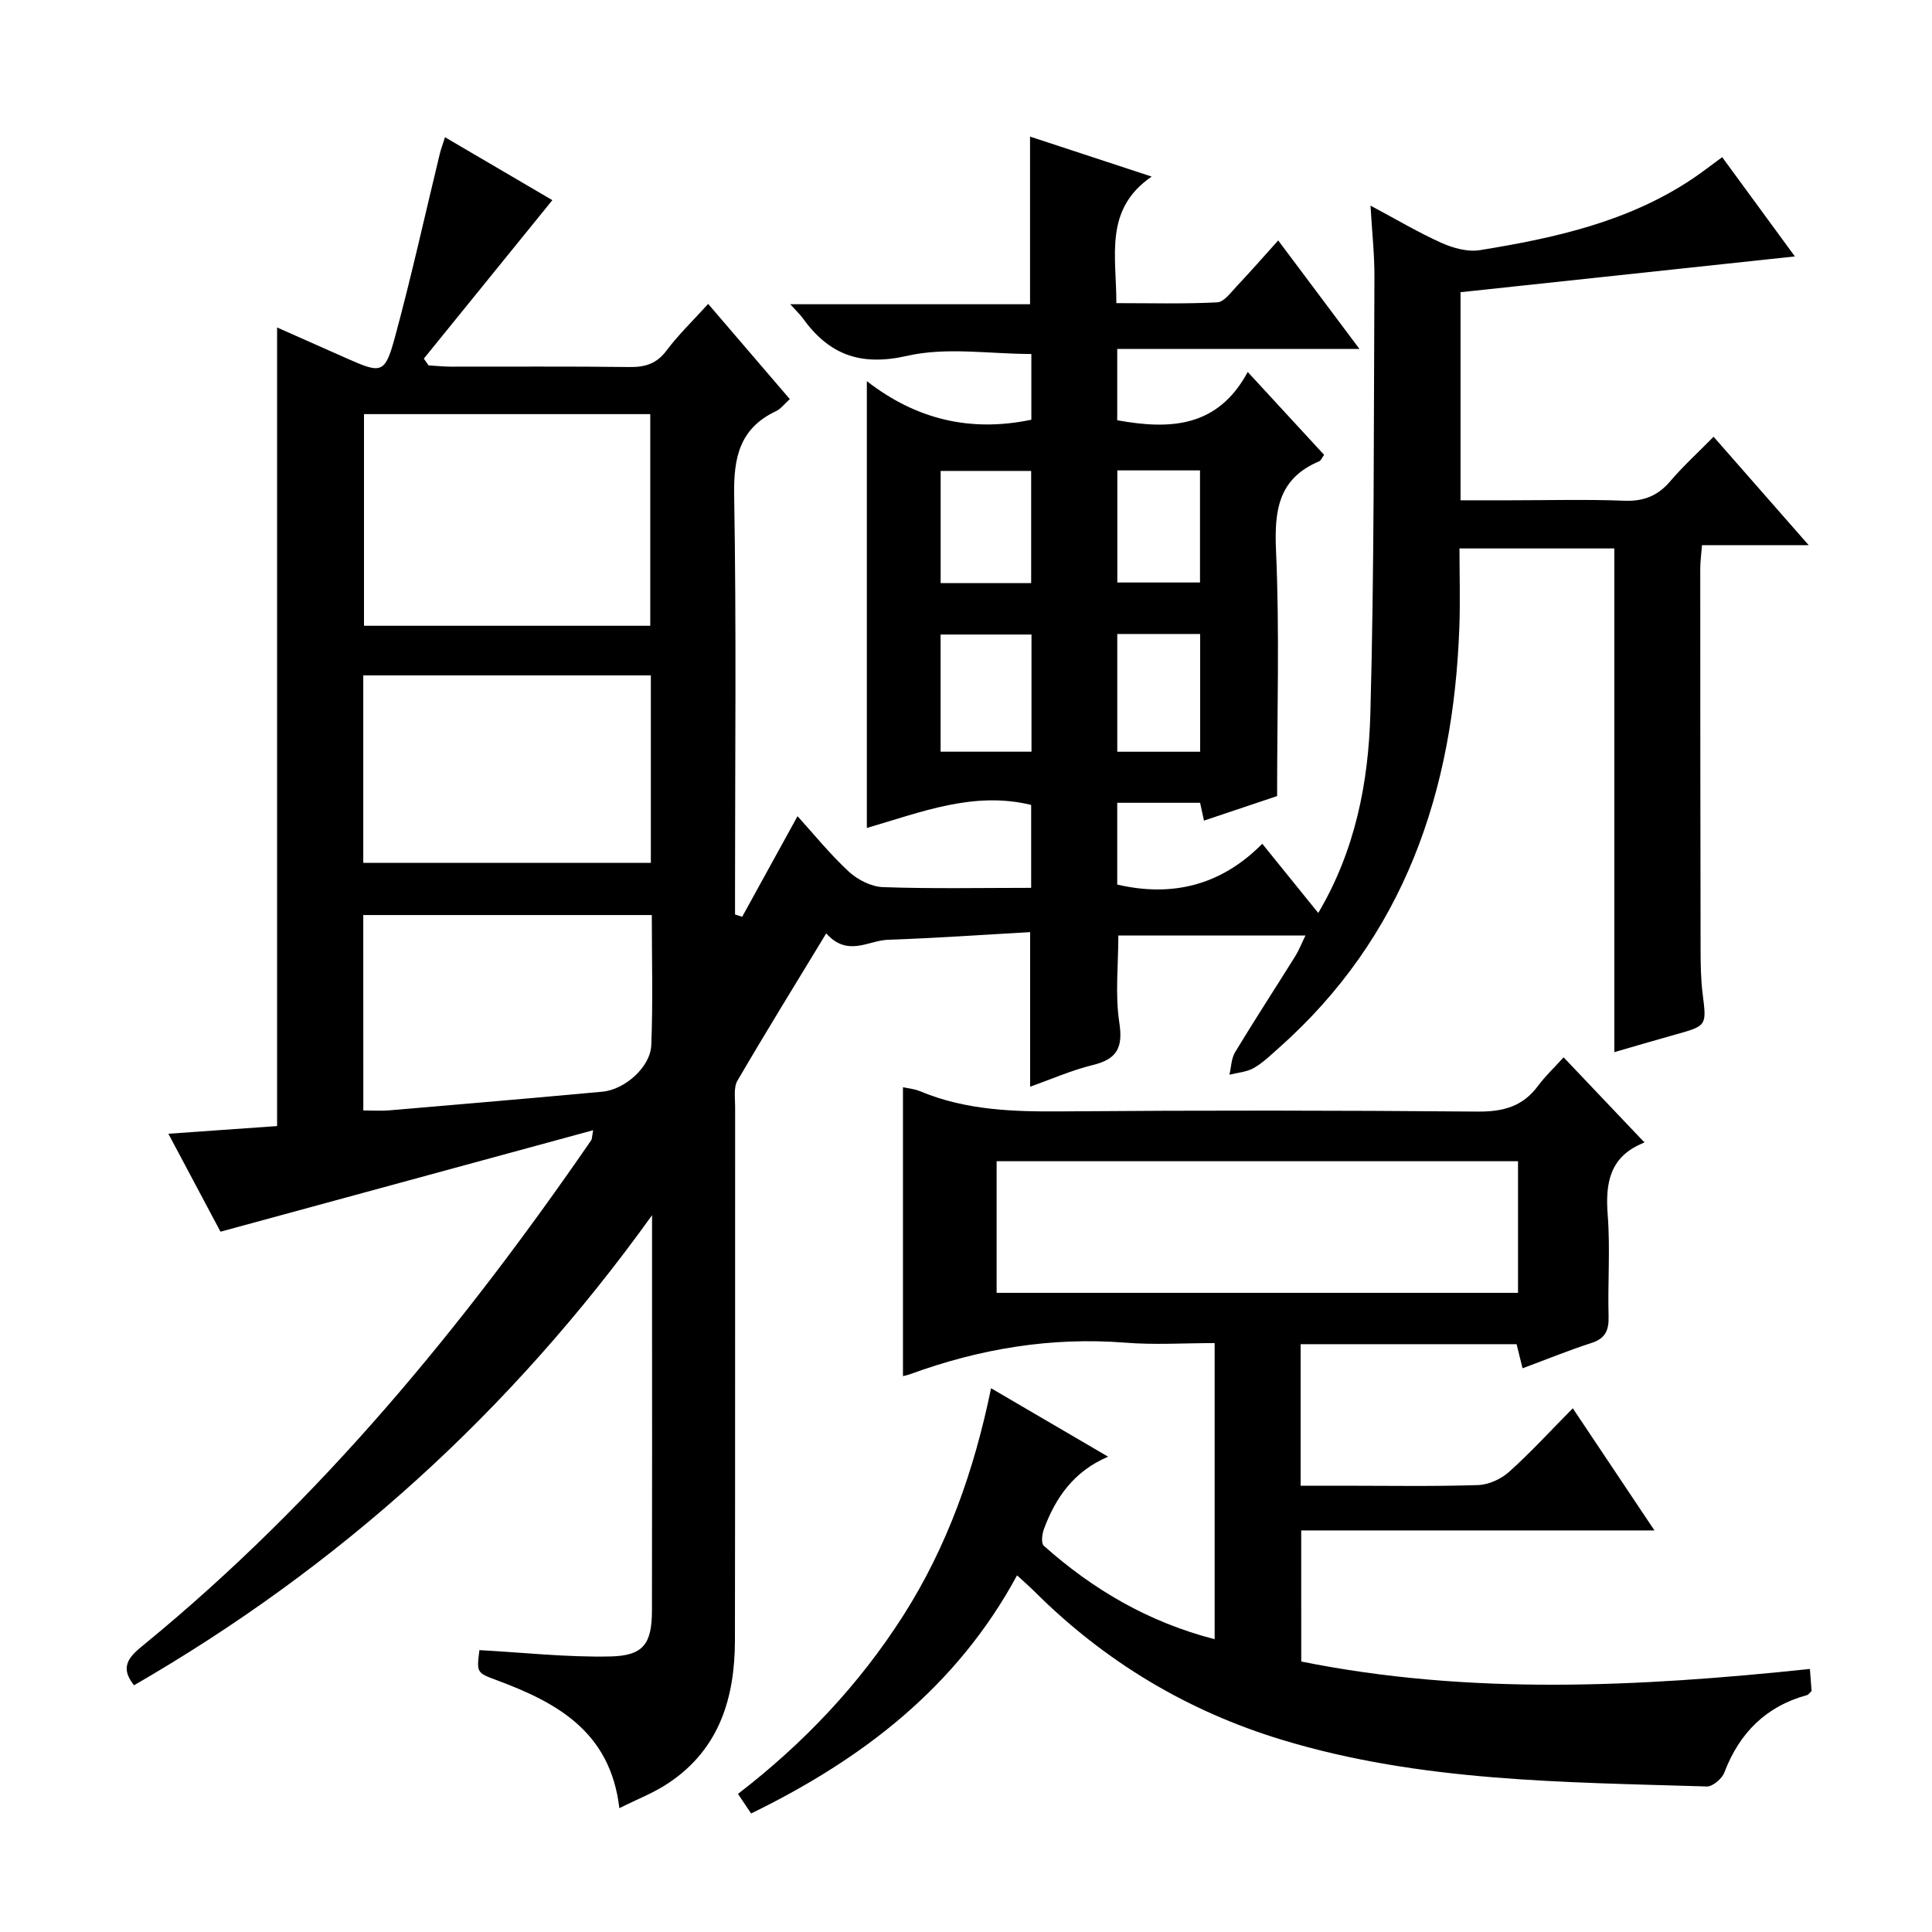 <svg enable-background="new 0 0 400 400" viewBox="0 0 400 400" xmlns="http://www.w3.org/2000/svg"><g fill="#010000"><path d="m128.23 374.36c-1.85-15.83-12.91-21.86-25.38-26.49-4.18-1.55-4.18-1.57-3.59-6.23 9.05.49 18.1 1.51 27.13 1.31 6.87-.15 8.57-2.66 8.59-9.5.05-22 .02-44 .02-65.99 0-4.77 0-9.54 0-15.86-29.4 40.92-64.96 72.88-107.25 97.32-3.3-4.09-.59-6.25 2.22-8.55 36.38-29.83 65.89-65.75 92.44-104.3.16-.24.13-.61.4-2.07-25.85 7.04-51.19 13.94-77.16 21.01-3.15-5.91-6.78-12.73-10.79-20.28 8.11-.57 15.35-1.09 22.51-1.59 0-55.18 0-109.93 0-165.34 4.84 2.15 9.72 4.31 14.61 6.48 6.97 3.09 7.73 3.08 9.75-4.33 3.43-12.61 6.24-25.39 9.32-38.09.23-.95.58-1.86 1.08-3.45 7.85 4.6 15.37 9 22.23 13.03-8.99 11.08-17.8 21.95-26.61 32.81.33.47.66.93.98 1.4 1.54.09 3.08.26 4.62.26 12.33.02 24.67-.08 37 .08 3.25.04 5.61-.69 7.65-3.42 2.49-3.31 5.51-6.22 8.62-9.65 5.61 6.55 11.17 13.03 16.9 19.71-1.14 1.02-1.86 2.03-2.85 2.49-7.55 3.57-8.81 9.62-8.67 17.47.47 27.16.18 54.32.18 81.49v5.25c.49.16.99.32 1.48.48 3.76-6.84 7.53-13.68 11.46-20.83 3.22 3.55 6.63 7.77 10.56 11.43 1.84 1.71 4.68 3.17 7.11 3.26 10.11.36 20.25.15 30.7.15 0-6.07 0-11.63 0-17.17-11.93-2.91-22.81 1.52-34.02 4.77 0-30.86 0-61.2 0-92.51 10.2 7.93 21.43 10.63 34.06 7.99 0-4.51 0-9.1 0-13.61-8.62 0-17.53-1.48-25.69.38-9.75 2.22-16.22-.26-21.67-7.83-.55-.77-1.27-1.42-2.56-2.85h49.65c0-11.75 0-22.95 0-34.71 8.01 2.63 15.99 5.26 25.18 8.28-9.91 6.79-7.29 16.43-7.31 26.2 7.04 0 13.98.19 20.89-.16 1.41-.07 2.83-2.07 4.05-3.36 2.84-3.01 5.57-6.13 8.57-9.46 5.5 7.35 10.85 14.49 16.82 22.46-17.18 0-33.52 0-50.15 0v14.77c10.89 1.97 20.8 1.56 27.02-10 5.7 6.19 10.74 11.66 15.81 17.16-.44.6-.64 1.17-1.01 1.33-8.51 3.59-9.32 10.24-8.94 18.62.74 16.59.22 33.23.22 50.7-4.08 1.37-9.53 3.2-15.14 5.08-.28-1.31-.52-2.4-.8-3.69-5.64 0-11.25 0-17.16 0v16.93c11.49 2.67 21.58.11 30.03-8.45 4.09 5.05 7.81 9.66 11.59 14.33 7.71-13.03 10.4-27.09 10.79-41.3.82-30.12.69-60.27.84-90.41.02-4.6-.49-9.21-.81-14.74 5.4 2.88 9.94 5.59 14.73 7.73 2.41 1.08 5.41 1.9 7.92 1.49 15.46-2.5 30.7-5.86 44.03-14.79 1.93-1.29 3.75-2.73 6.13-4.46 5 6.83 9.93 13.56 15.05 20.55-23.44 2.51-46.27 4.96-69.22 7.41v43.08h10.4c7.83 0 15.67-.22 23.49.09 4.03.16 6.96-1.01 9.55-4.06 2.67-3.13 5.74-5.92 8.95-9.19 6.57 7.5 12.8 14.59 19.69 22.45-7.75 0-14.75 0-22.09 0-.16 2.04-.36 3.47-.36 4.9 0 26.33.02 52.66.07 78.99.01 3 .05 6.02.42 8.98.84 6.67.92 6.63-5.8 8.5-4.14 1.15-8.26 2.38-12.48 3.6 0-34.8 0-69.34 0-104.29-10.31 0-20.85 0-32.06 0 0 5.53.17 10.97-.03 16.4-1.24 33.89-11.35 64-37.53 87.16-1.62 1.43-3.21 2.99-5.07 4.03-1.46.82-3.32.94-5 1.37.37-1.56.38-3.35 1.17-4.66 4.05-6.69 8.32-13.25 12.46-19.88.75-1.2 1.26-2.54 2.11-4.28-13.29 0-26.02 0-38.74 0 0 6.17-.69 12.21.2 18.01.8 5.2-.45 7.57-5.48 8.8-4.44 1.09-8.68 2.97-12.98 4.49 0-10.57 0-20.68 0-32-9.69.54-19.56 1.24-29.44 1.58-4.06.14-8.34 3.64-12.78-1.32-6.29 10.36-12.46 20.35-18.38 30.49-.82 1.41-.48 3.57-.48 5.38-.02 36.83.02 73.66-.04 110.49-.02 11.85-3.18 22.42-13.59 29.44-3.08 2.11-6.65 3.46-10.34 5.31zm6.4-244.8c0-14.94 0-29.34 0-43.82-19.96 0-39.55 0-59.27 0v43.82zm-59.42 49.08h59.54c0-13.14 0-25.91 0-38.81-19.97 0-39.68 0-59.54 0zm.01 51.27c2.07 0 3.71.12 5.33-.02 14.73-1.26 29.47-2.51 44.19-3.87 4.63-.43 9.92-5.1 10.1-9.63.36-8.93.11-17.89.11-26.94-20.19 0-39.89 0-59.74 0 .01 13.51.01 26.64.01 40.46zm138.34-98.54c-6.63 0-12.7 0-18.82 0v24.26h18.82c0-8.21 0-16.12 0-24.26zm-.07-10.64c0-7.95 0-15.5 0-23.23-6.4 0-12.45 0-18.74 0v23.23zm34.99 34.91c0-8.3 0-16.3 0-24.38-5.91 0-11.47 0-17.16 0v24.38zm-17.15-58.25v23.21h17.12c0-7.89 0-15.45 0-23.21-5.81 0-11.25 0-17.12 0z"/><path d="m269.41 344c34.81 7.02 69.89 5.27 105.31 1.54.15 1.92.26 3.34.35 4.56-.45.43-.64.76-.91.84-8.54 2.33-14.02 7.83-17.15 16.03-.49 1.29-2.42 2.94-3.63 2.9-29.55-.91-59.22-.94-87.9-9.64-19.63-5.95-36.73-16.21-51.27-30.7-1.04-1.04-2.16-2.01-3.64-3.37-12.51 23.12-31.95 38.03-55.06 49.3-.97-1.44-1.77-2.63-2.72-4.05 13.62-10.49 25.09-22.61 34.23-36.94 9.12-14.32 14.66-30.01 18.17-47.05 8.15 4.77 15.86 9.28 24.23 14.17-7.12 3.04-10.88 8.49-13.29 15-.39 1.05-.6 2.93-.03 3.44 10.17 9.05 21.61 15.8 35.38 19.35 0-20.58 0-40.62 0-61.31-6.24 0-12.38.4-18.44-.08-15.41-1.22-30.19 1.25-44.61 6.52-.6.22-1.24.34-1.48.4 0-19.89 0-39.73 0-59.81.88.2 2.33.32 3.62.86 9.43 3.93 19.29 4.22 29.34 4.14 28.65-.23 57.31-.21 85.97.04 5.25.05 9.33-1 12.51-5.27 1.58-2.13 3.54-3.97 5.34-5.96 5.71 6.01 11.04 11.62 16.63 17.51.3-.53.17.11-.17.24-6.87 2.81-7.85 8.19-7.33 14.88.54 6.96-.01 13.99.18 20.98.08 2.87-.63 4.59-3.55 5.53-4.71 1.52-9.31 3.4-14.26 5.24-.45-1.8-.83-3.33-1.24-4.99-14.9 0-29.66 0-44.71 0v29.3h8.72c9.33 0 18.67.17 27.99-.13 2.2-.07 4.77-1.23 6.43-2.72 4.46-3.99 8.51-8.43 13.21-13.18 5.61 8.39 10.99 16.44 16.91 25.29-24.76 0-48.74 0-73.14 0 .01 9.3.01 18.02.01 27.14zm44.88-103.58c-36.15 0-72 0-107.95 0v27.25h107.95c0-9.26 0-18.18 0-27.25z"/></g></svg>